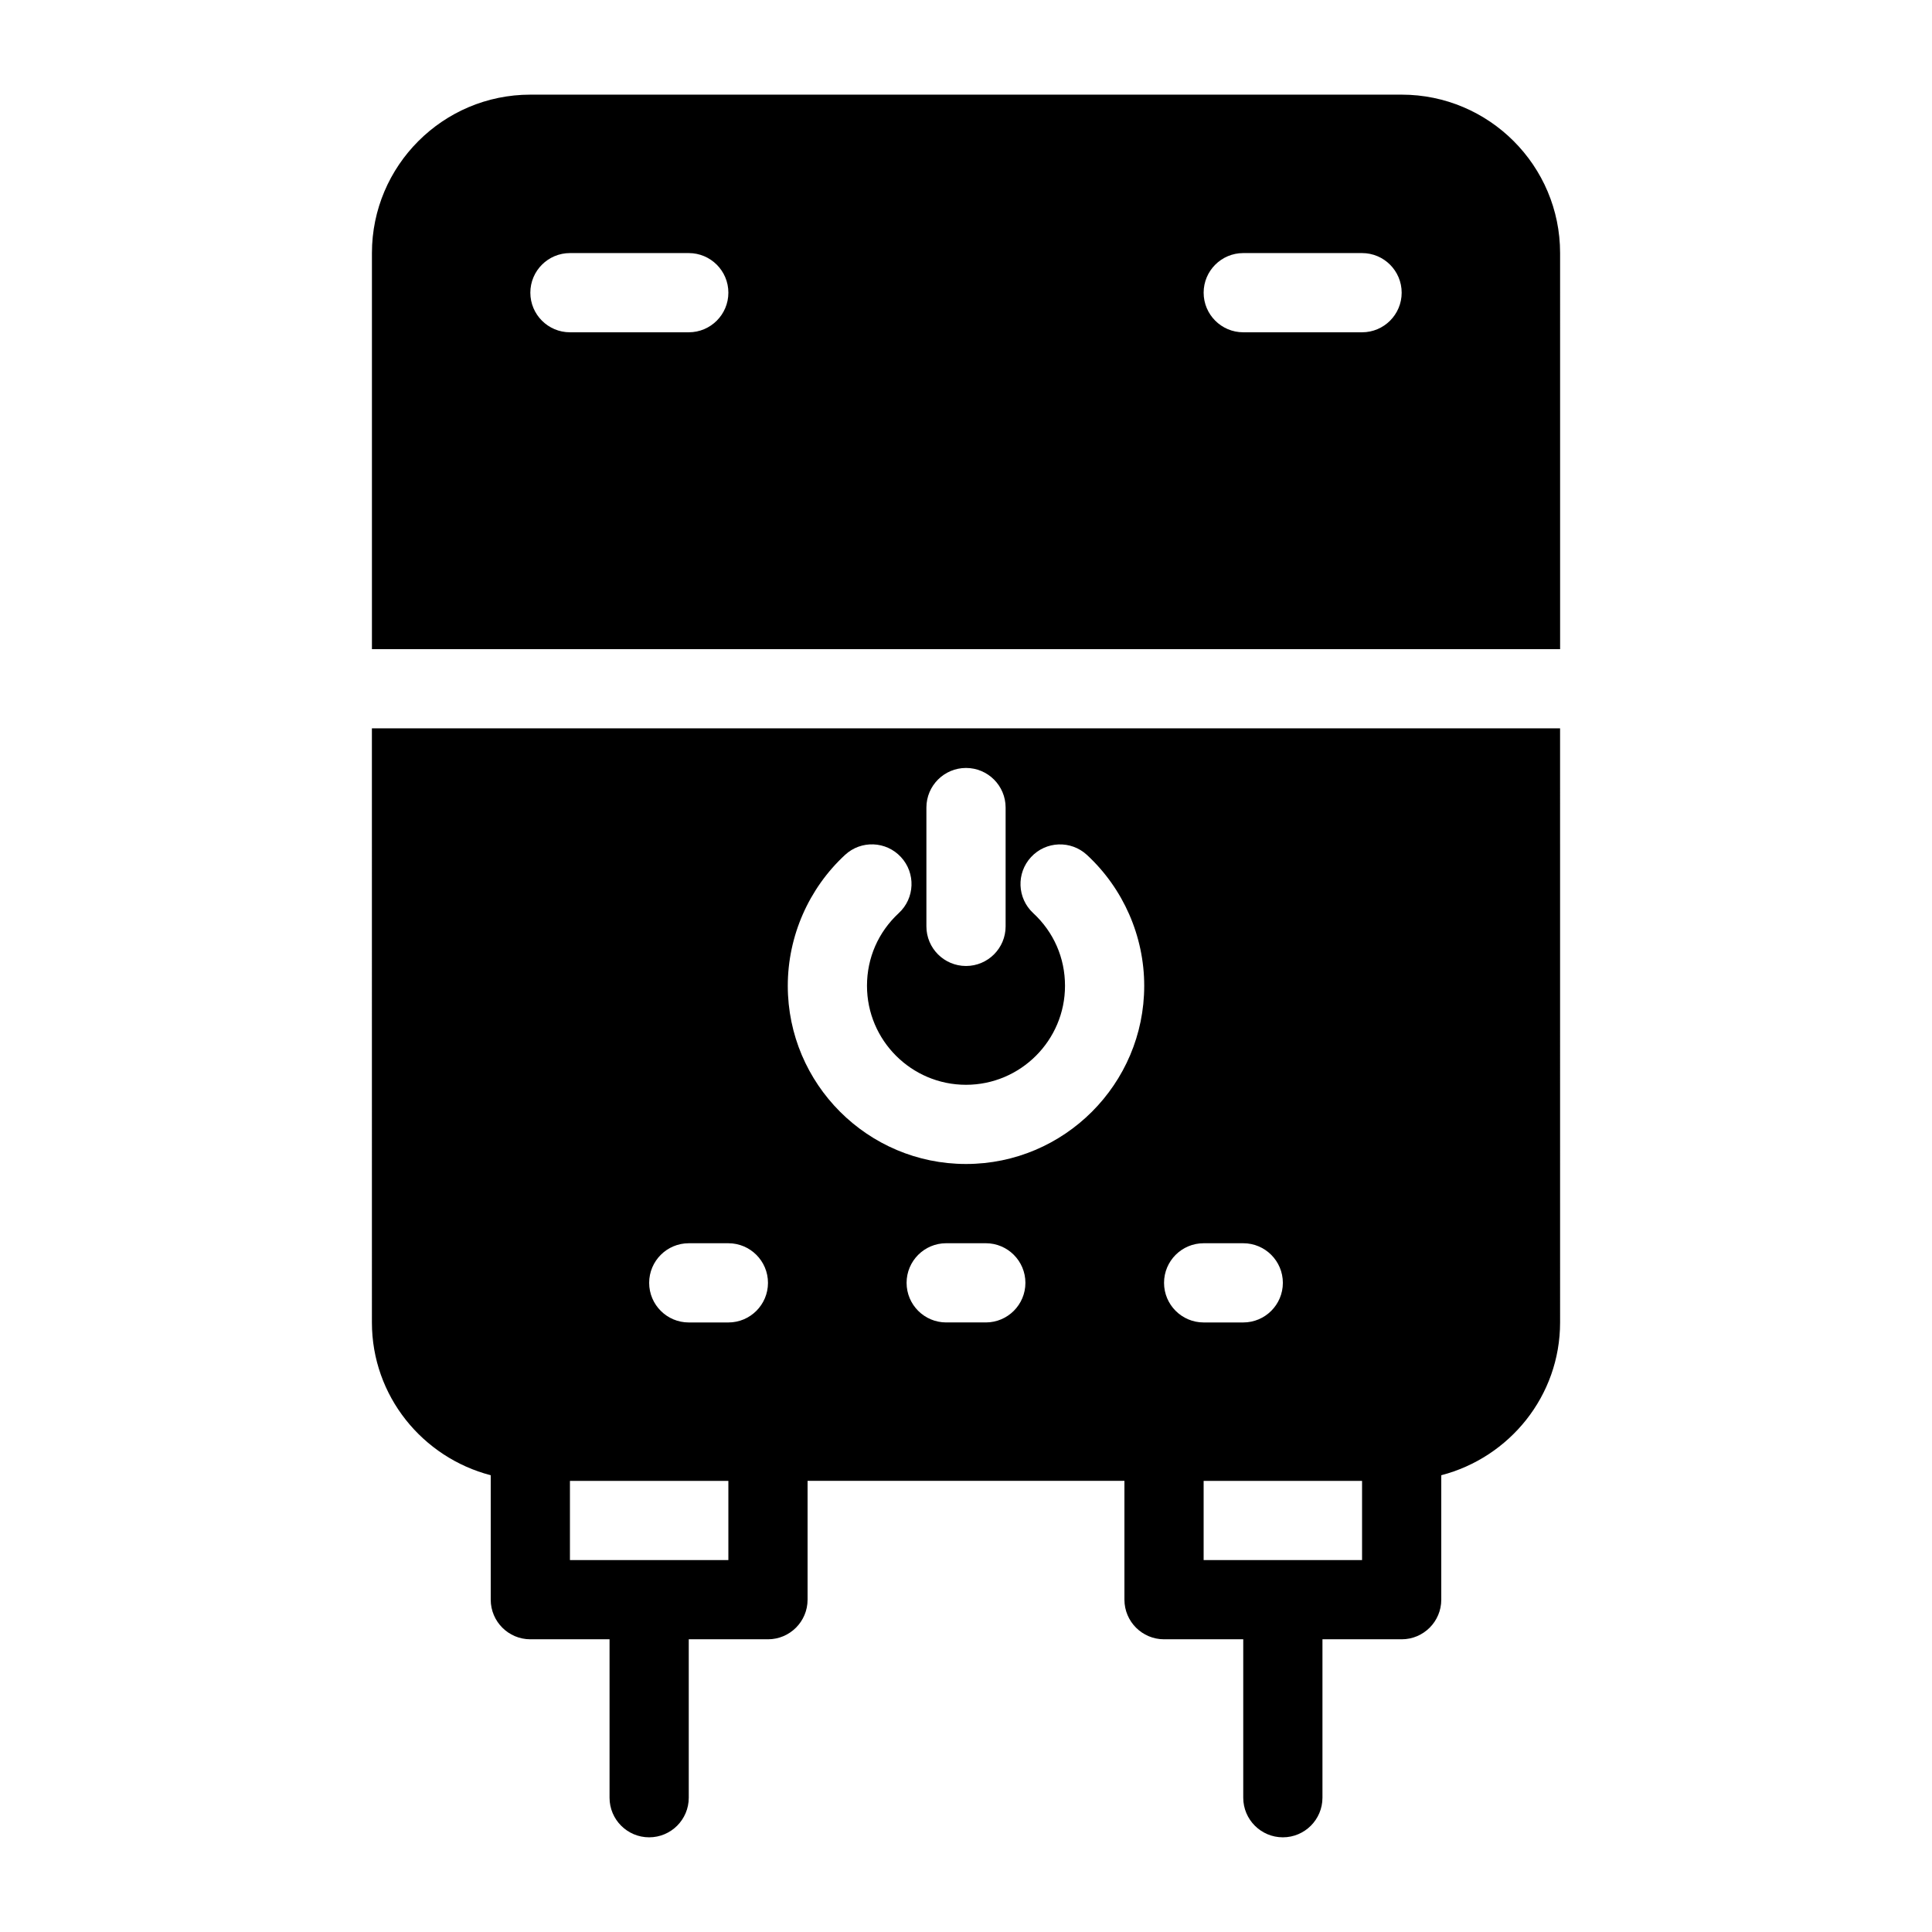 <?xml version="1.0" encoding="UTF-8"?>
<!-- Uploaded to: ICON Repo, www.iconrepo.com, Generator: ICON Repo Mixer Tools -->
<svg fill="#000000" width="800px" height="800px" version="1.1" viewBox="144 144 512 512" xmlns="http://www.w3.org/2000/svg">
 <path d="m242.56 494.46c0 19.5 13.434 35.801 31.488 40.492v32.98c0 5.793 4.703 10.496 10.496 10.496h20.992v41.984c0 5.793 4.703 10.496 10.496 10.496s10.496-4.703 10.496-10.496v-41.984h20.992c5.793 0 10.496-4.703 10.496-10.496v-31.488h83.969v31.488c0 5.793 4.703 10.496 10.496 10.496h20.992v41.984c0 5.793 4.703 10.496 10.496 10.496s10.496-4.703 10.496-10.496v-41.984h20.992c5.793 0 10.496-4.703 10.496-10.496v-32.98c18.055-4.691 31.488-20.992 31.488-40.492l-0.004-157.44h-314.88zm94.465 62.977h-41.984v-20.992h41.984zm68.223-62.977h-10.496c-5.793 0-10.496-4.703-10.496-10.496 0-5.793 4.703-10.496 10.496-10.496h10.496c5.793 0 10.496 4.703 10.496 10.496 0 5.797-4.703 10.496-10.496 10.496zm99.711 62.977h-41.984v-20.992h41.984zm-41.98-83.965h10.496c5.793 0 10.496 4.703 10.496 10.496s-4.703 10.496-10.496 10.496h-10.496c-5.793 0-10.496-4.703-10.496-10.496 0-5.797 4.699-10.496 10.496-10.496zm-73.473-115.46c0-5.793 4.703-10.496 10.496-10.496s10.496 4.703 10.496 10.496v31.488c0 5.793-4.703 10.496-10.496 10.496s-10.496-4.703-10.496-10.496zm-21.57 12.551c4.242-3.945 10.895-3.695 14.832 0.578 3.938 4.25 3.684 10.895-0.578 14.832-5.438 5.039-8.43 11.871-8.43 19.27 0 14.465 11.777 26.238 26.238 26.238 14.465 0 26.238-11.777 26.238-26.238 0-7.398-2.992-14.234-8.43-19.262-4.25-3.938-4.512-10.578-0.578-14.832 3.938-4.273 10.578-4.512 14.832-0.578 9.637 8.922 15.168 21.547 15.168 34.668 0 26.039-21.191 47.23-47.23 47.23-26.039 0-47.23-21.191-47.23-47.23 0-13.117 5.531-25.762 15.168-34.676zm-41.406 102.91h10.496c5.793 0 10.496 4.703 10.496 10.496s-4.703 10.496-10.496 10.496h-10.496c-5.793 0-10.496-4.703-10.496-10.496 0-5.797 4.703-10.496 10.496-10.496zm188.93-304.39h-230.91c-23.152 0-41.984 18.828-41.984 41.984v104.96h314.88l-0.004-104.96c0-23.156-18.828-41.984-41.984-41.984zm-188.93 62.977h-31.488c-5.793 0-10.496-4.703-10.496-10.496 0-5.793 4.703-10.496 10.496-10.496h31.488c5.793 0 10.496 4.703 10.496 10.496 0 5.793-4.703 10.496-10.496 10.496zm178.43 0h-31.488c-5.793 0-10.496-4.703-10.496-10.496 0-5.793 4.703-10.496 10.496-10.496h31.488c5.793 0 10.496 4.703 10.496 10.496 0 5.793-4.699 10.496-10.496 10.496z"/>
</svg>